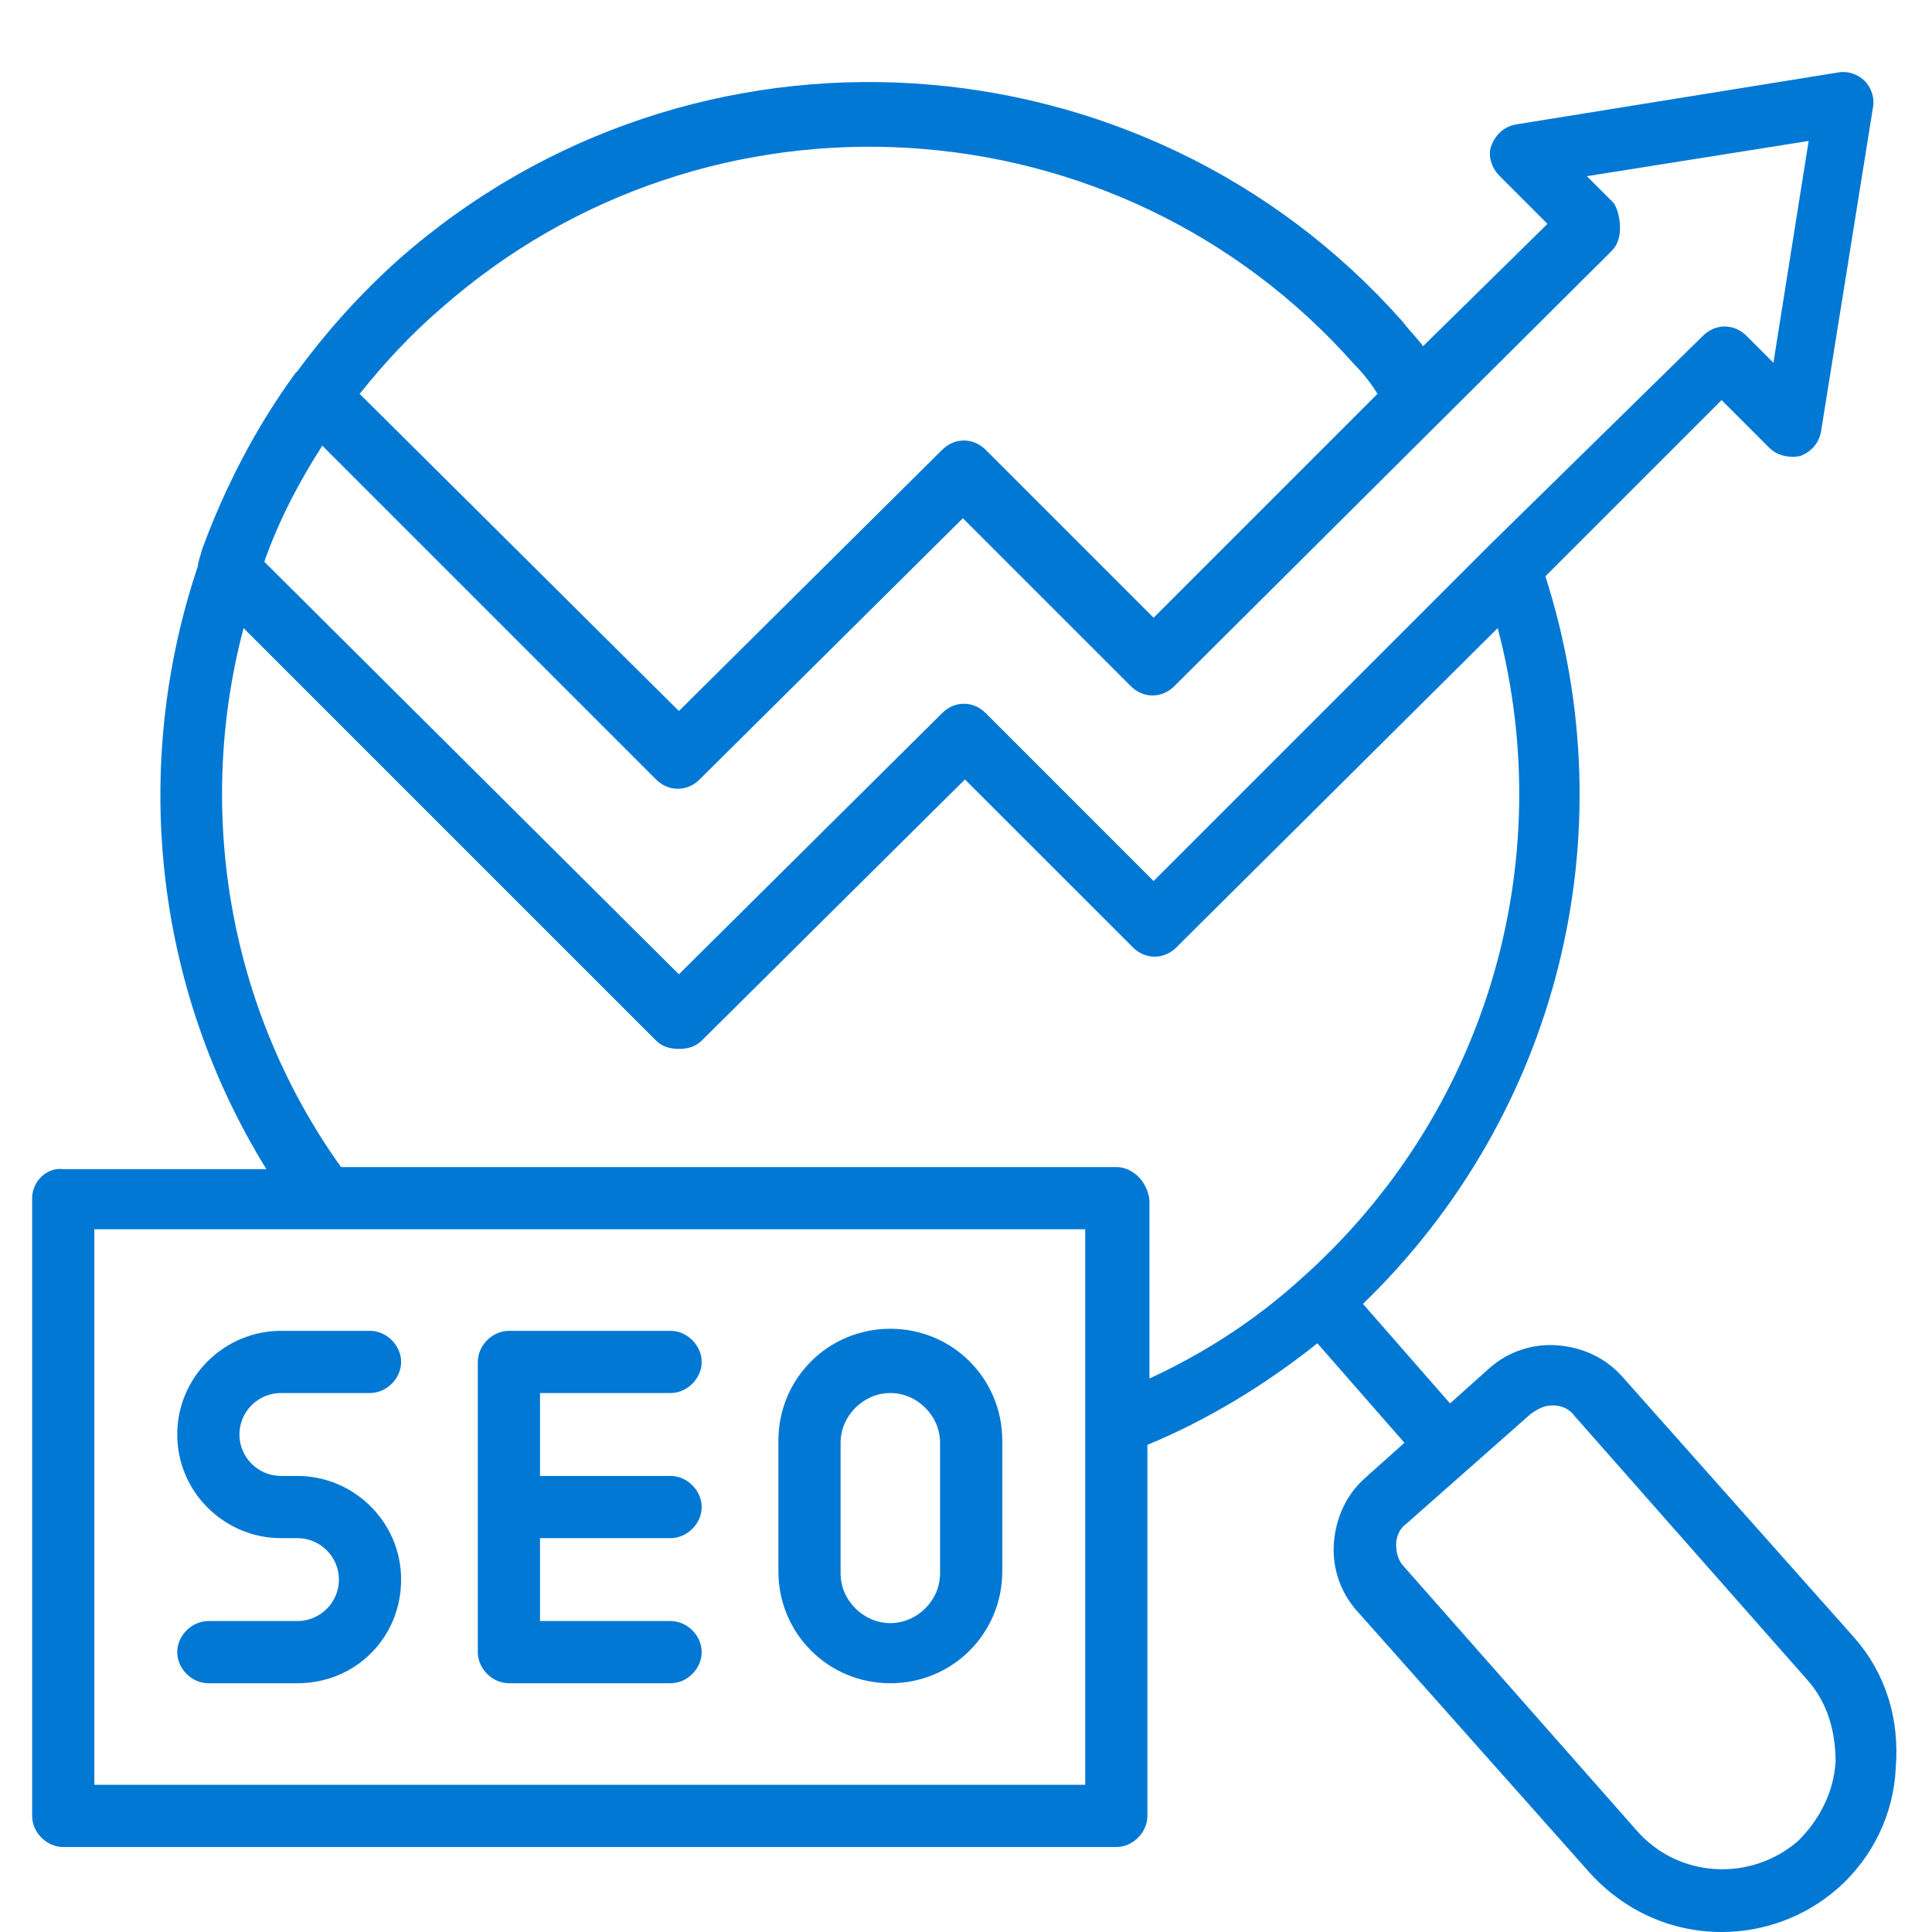 <svg xmlns="http://www.w3.org/2000/svg" xmlns:xlink="http://www.w3.org/1999/xlink" width="500" zoomAndPan="magnify" viewBox="0 0 375 375" height="500" preserveAspectRatio="xMidYMid meet"><defs><clipPath id="a754d21bef"><path d="M 6.094 13 L 369 13 L 369 375 L 6.094 375 Z M 6.094 13 "></path></clipPath></defs><g id="f474fb46c8"><g clip-rule="nonzero" clip-path="url(#a754d21bef)"><path style=" stroke:none;fill-rule:nonzero;fill:#0178d4;fill-opacity:1;" d="M 359.91 317.863 L 314.848 267.168 C 311.629 263.547 307.203 261.535 302.375 261.133 C 297.547 260.73 292.719 262.34 289.098 265.559 L 281.449 272.398 L 264.551 253.086 C 302.375 216.469 316.055 162.152 299.961 111.855 L 334.16 77.656 L 343.414 86.91 C 345.023 88.52 347.438 88.922 349.449 88.52 C 351.461 87.715 353.07 86.105 353.473 83.691 L 363.531 20.922 C 363.934 18.91 363.129 16.898 361.922 15.691 C 360.715 14.484 358.703 13.68 356.691 14.082 L 294.328 24.141 C 291.914 24.543 290.305 26.152 289.5 28.164 C 288.695 30.176 289.5 32.59 291.109 34.199 L 300.363 43.453 L 276.219 67.195 C 275.012 65.586 273.402 63.977 272.195 62.367 C 221.902 5.633 134.59 0 77.453 50.297 C 69.809 57.137 63.371 64.379 57.738 72.023 C 57.738 72.023 57.336 72.426 57.336 72.426 C 49.691 82.887 43.656 94.555 39.23 106.625 C 38.828 108.234 38.426 109.039 38.426 109.844 C 25.551 148.07 29.574 191.121 51.703 226.93 L 12.273 226.93 C 9.055 226.527 6.238 229.344 6.238 232.562 L 6.238 352.469 C 6.238 355.688 9.055 358.504 12.273 358.504 L 216.672 358.504 C 219.891 358.504 222.707 355.688 222.707 352.469 L 222.707 280.445 C 234.375 275.617 245.641 268.777 255.699 260.73 L 272.598 280.043 L 264.953 286.883 C 261.332 290.102 259.32 294.527 258.918 299.355 C 258.516 304.184 260.125 309.012 263.344 312.633 L 308.41 363.332 C 315.25 370.977 324.504 375 334.16 375 C 342.207 375 350.254 372.184 356.691 366.551 C 363.531 360.516 367.555 352.066 367.957 343.215 C 368.762 333.559 365.945 324.703 359.91 317.863 Z M 313.238 39.43 L 308.008 34.199 L 351.059 27.359 L 344.219 70.414 L 338.988 65.184 C 336.574 62.77 332.953 62.77 330.539 65.184 L 289.098 105.82 L 223.914 171.004 L 191.324 138.41 C 188.91 135.996 185.285 135.996 182.871 138.41 L 131.773 189.109 L 51.301 109.039 C 54.117 100.992 58.141 93.348 62.566 86.508 L 127.348 151.289 C 129.762 153.703 133.383 153.703 135.797 151.289 L 186.895 100.59 L 219.488 133.18 C 221.902 135.594 225.523 135.594 227.938 133.18 L 312.836 48.688 C 314.043 47.48 314.445 45.867 314.445 44.258 C 314.445 42.648 314.043 40.637 313.238 39.43 Z M 85.5 59.953 C 137.406 14.082 217.074 18.91 262.941 70.816 C 264.551 72.426 266.16 74.438 267.367 76.449 L 223.914 119.902 L 191.324 87.312 C 188.91 84.898 185.285 84.898 182.871 87.312 L 131.773 138.008 L 69.809 76.449 C 74.637 70.414 79.867 64.781 85.5 59.953 Z M 210.637 346.434 L 18.309 346.434 L 18.309 238.602 L 210.637 238.602 Z M 216.672 226.527 L 66.188 226.527 C 44.059 195.547 38.023 156.922 47.277 121.914 L 127.348 201.984 C 128.555 203.191 130.164 203.594 131.773 203.594 C 133.383 203.594 134.992 203.191 136.199 201.984 L 187.297 151.289 L 219.891 183.879 C 222.305 186.293 225.926 186.293 228.34 183.879 L 290.707 121.914 C 302.777 167.785 288.293 216.469 252.48 248.258 C 243.629 256.305 233.57 262.742 223.109 267.57 L 223.109 232.965 C 222.707 229.344 219.891 226.527 216.672 226.527 Z M 349.047 357.297 C 339.793 365.344 325.711 364.539 317.664 355.285 L 272.598 304.184 C 271.391 302.977 270.988 301.367 270.988 299.758 C 270.988 298.148 271.793 296.539 273 295.734 L 297.145 274.41 C 298.352 273.605 299.559 272.801 301.168 272.801 C 301.168 272.801 301.57 272.801 301.57 272.801 C 303.18 272.801 304.789 273.605 305.594 274.812 L 350.656 325.91 C 354.68 330.34 356.289 335.973 356.289 342.008 C 355.887 348.043 353.07 353.273 349.047 357.297 Z M 349.047 357.297 "></path></g><path style=" stroke:none;fill-rule:nonzero;fill:#0178d4;fill-opacity:1;" d="M 34.402 278.434 C 34.402 289.699 43.656 298.551 54.52 298.551 L 57.738 298.551 C 62.164 298.551 65.785 302.172 65.785 306.598 C 65.785 311.023 62.164 314.645 57.738 314.645 L 40.438 314.645 C 37.219 314.645 34.402 317.461 34.402 320.68 C 34.402 323.898 37.219 326.715 40.438 326.715 L 57.738 326.715 C 69.004 326.715 77.855 317.863 77.855 306.598 C 77.855 295.332 68.602 286.48 57.738 286.48 L 54.52 286.48 C 50.094 286.48 46.473 282.859 46.473 278.434 C 46.473 274.008 50.094 270.387 54.52 270.387 L 71.82 270.387 C 75.039 270.387 77.855 267.57 77.855 264.352 C 77.855 261.133 75.039 258.316 71.82 258.316 L 54.52 258.316 C 43.656 258.316 34.402 267.168 34.402 278.434 Z M 34.402 278.434 "></path><path style=" stroke:none;fill-rule:nonzero;fill:#0178d4;fill-opacity:1;" d="M 98.781 326.715 L 130.164 326.715 C 133.383 326.715 136.199 323.898 136.199 320.68 C 136.199 317.461 133.383 314.645 130.164 314.645 L 104.816 314.645 L 104.816 298.551 L 130.164 298.551 C 133.383 298.551 136.199 295.734 136.199 292.516 C 136.199 289.297 133.383 286.48 130.164 286.48 L 104.816 286.48 L 104.816 270.387 L 130.164 270.387 C 133.383 270.387 136.199 267.57 136.199 264.352 C 136.199 261.133 133.383 258.316 130.164 258.316 L 98.781 258.316 C 95.562 258.316 92.742 261.133 92.742 264.352 L 92.742 320.68 C 92.742 323.898 95.562 326.715 98.781 326.715 Z M 98.781 326.715 "></path><path style=" stroke:none;fill-rule:nonzero;fill:#0178d4;fill-opacity:1;" d="M 172.812 326.715 C 184.883 326.715 194.543 317.059 194.543 304.988 L 194.543 279.641 C 194.543 267.57 184.883 257.914 172.812 257.914 C 160.742 257.914 151.086 267.57 151.086 279.641 L 151.086 304.988 C 151.086 317.059 160.742 326.715 172.812 326.715 Z M 163.156 280.043 C 163.156 274.812 167.582 270.387 172.812 270.387 C 178.043 270.387 182.469 274.812 182.469 280.043 L 182.469 305.391 C 182.469 310.621 178.043 315.047 172.812 315.047 C 167.582 315.047 163.156 310.621 163.156 305.391 Z M 163.156 280.043 "></path></g></svg>